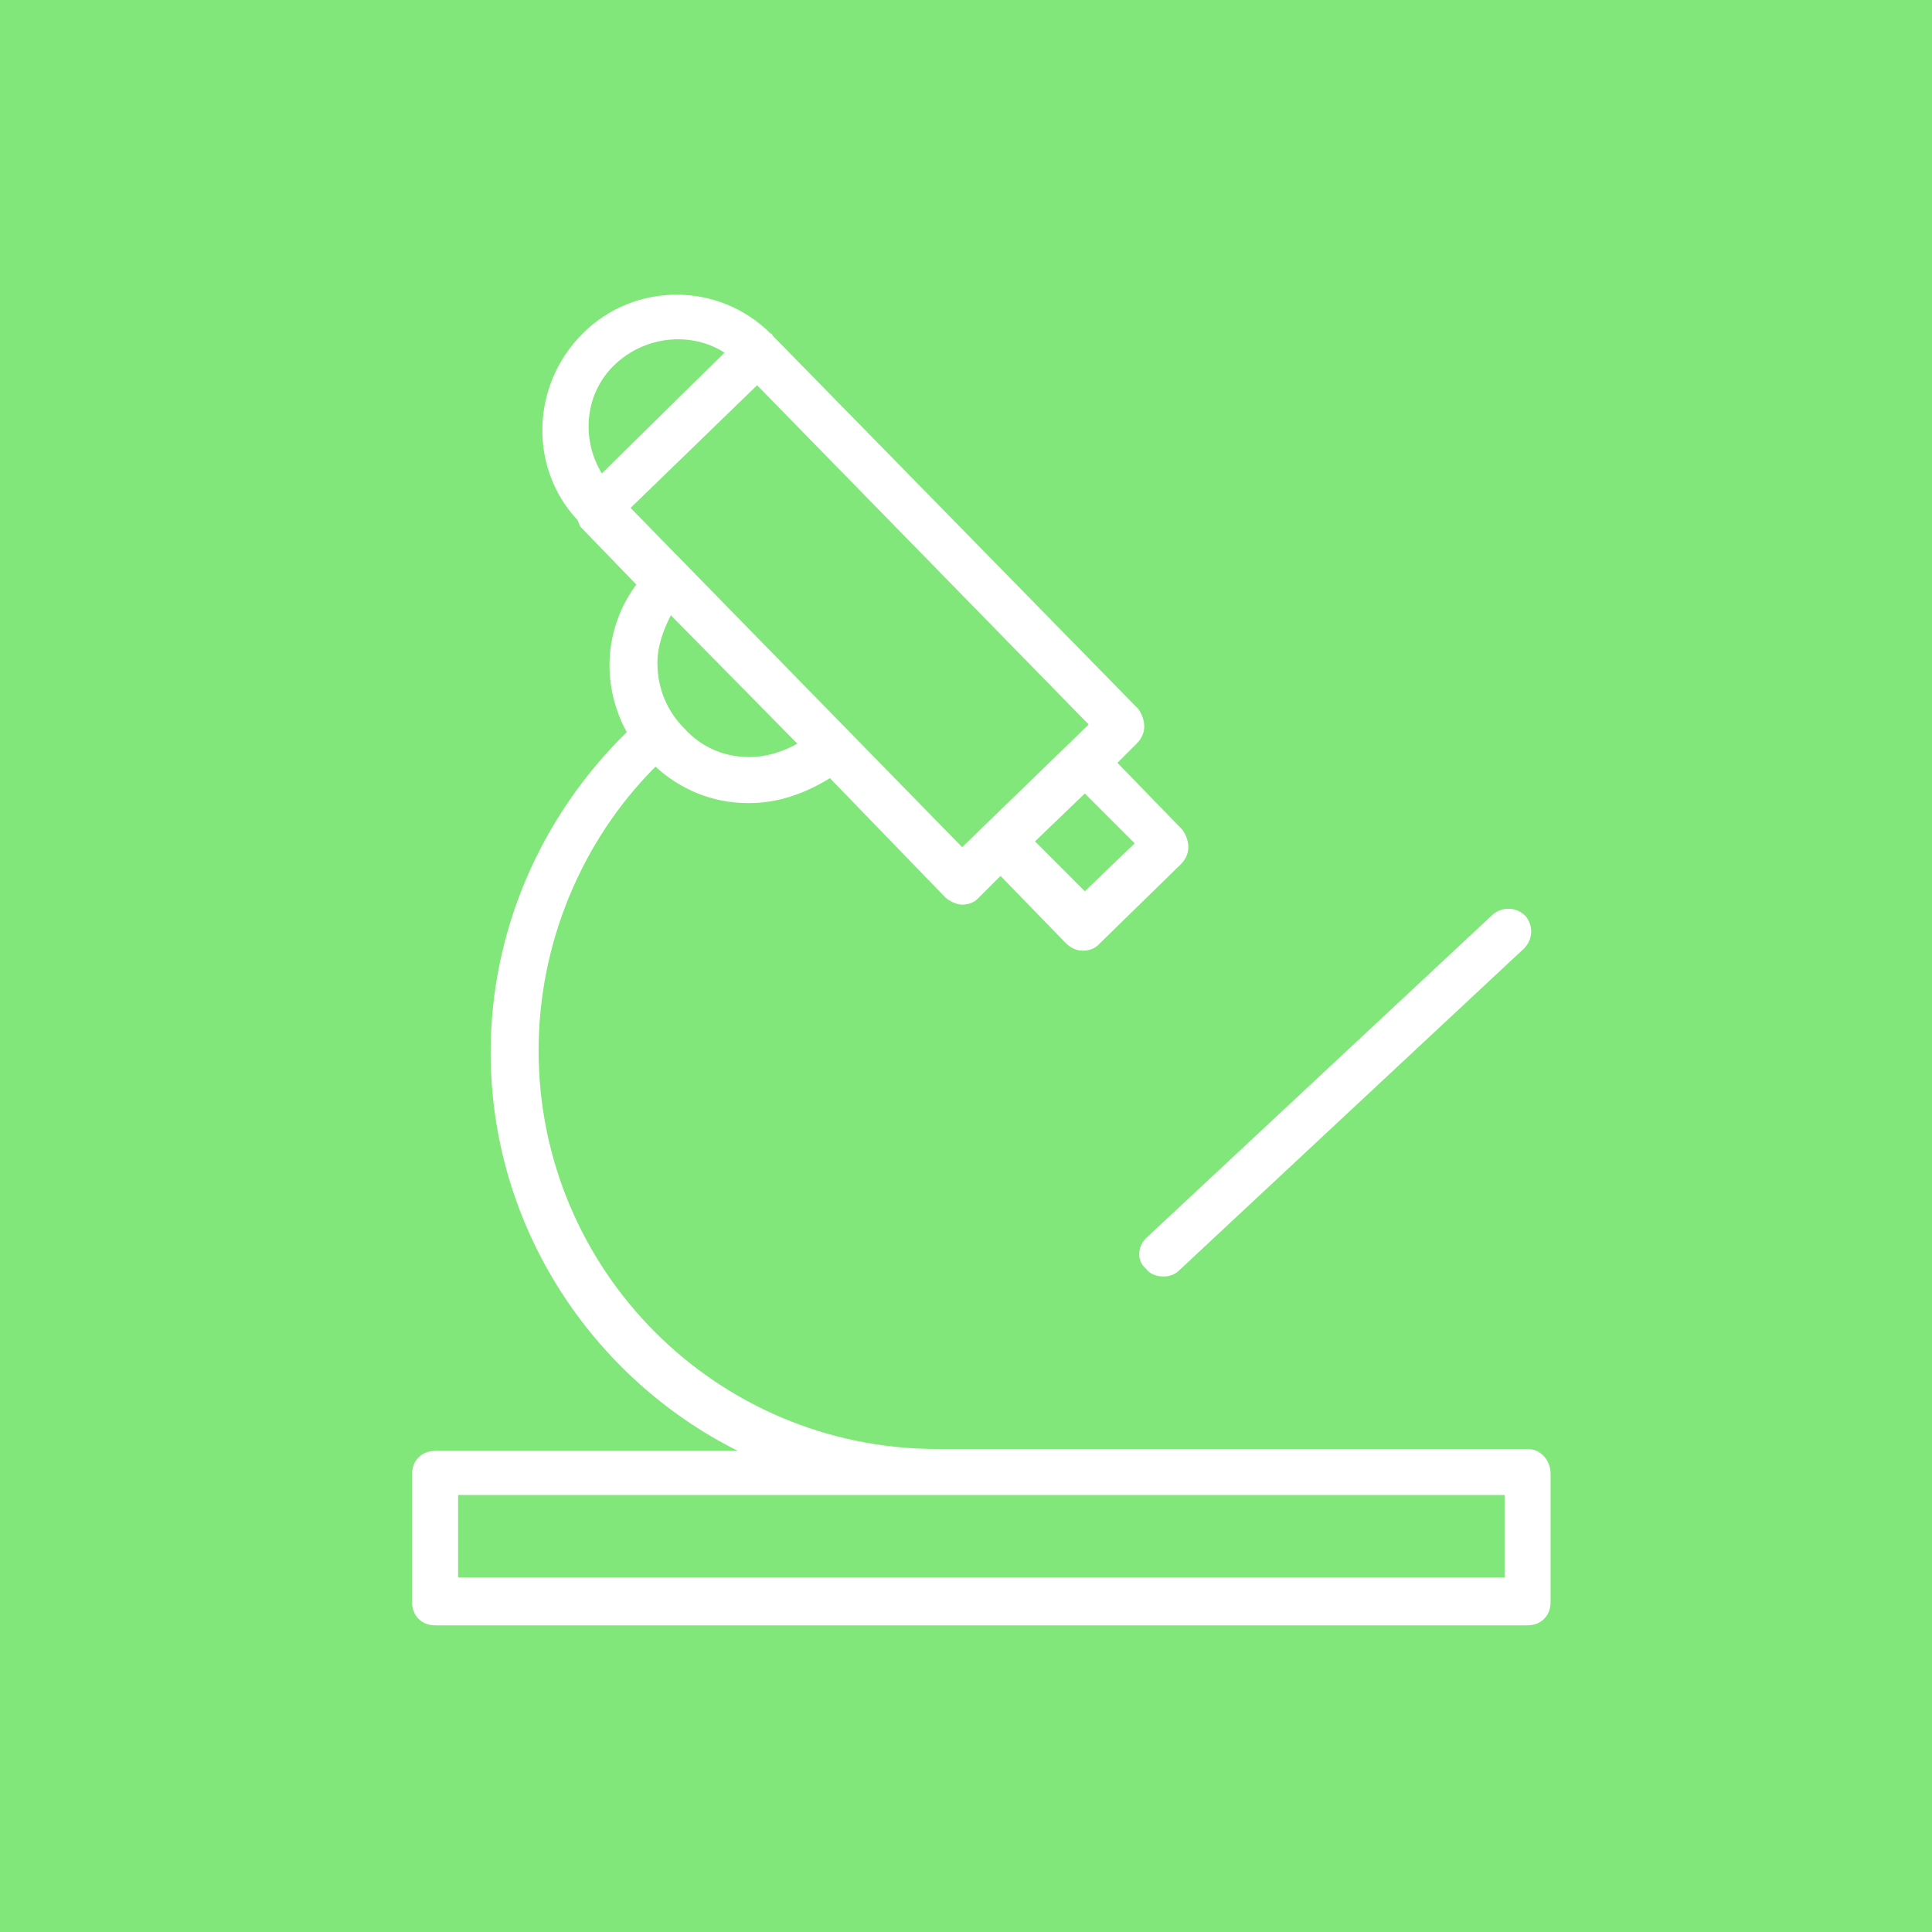 <?xml version="1.0" encoding="UTF-8"?> <!-- Generator: Adobe Illustrator 23.0.2, SVG Export Plug-In . SVG Version: 6.00 Build 0) --> <svg xmlns="http://www.w3.org/2000/svg" xmlns:xlink="http://www.w3.org/1999/xlink" id="Layer_1" x="0px" y="0px" viewBox="0 0 100.8 100.8" style="enable-background:new 0 0 100.8 100.8;" xml:space="preserve"> <style type="text/css"> .st0{fill:#81E77A;} .st1{fill:#FFFFFF;} </style> <rect x="-3.6" y="-1" class="st0" width="107.3" height="103.1"></rect> <path class="st1" d="M79.7,75.6H48.9c0,0,0,0,0,0c-11.5,0-20.8-9.3-20.8-20.8c0-5.5,2.2-10.9,6.1-14.8c1.3,1.2,3,1.9,4.8,1.9 c0,0,0.1,0,0.1,0c1.5,0,2.9-0.5,4.2-1.3l6,6.2c0.2,0.2,0.6,0.4,0.9,0.4c0.3,0,0.6-0.1,0.8-0.3l1.2-1.2l3.4,3.5 c0.2,0.2,0.5,0.4,0.9,0.4c0,0,0,0,0,0c0.3,0,0.6-0.1,0.8-0.3l4.3-4.2c0.2-0.2,0.4-0.5,0.4-0.9c0-0.3-0.1-0.6-0.3-0.9l-3.4-3.5l1-1 c0.2-0.2,0.4-0.5,0.4-0.9c0-0.3-0.1-0.6-0.3-0.9l-19-19.4c0,0-0.1-0.1-0.1-0.1c0,0,0-0.1-0.1-0.1c-2.7-2.7-7.1-2.7-9.8,0 c-2.7,2.7-2.8,7-0.3,9.7c0.1,0.1,0.1,0.3,0.2,0.4l2.9,3c-0.9,1.2-1.4,2.7-1.4,4.2c0,1.2,0.3,2.4,0.9,3.5c-4.5,4.4-7.1,10.4-7.1,16.7 c0,9.1,5.3,17,12.9,20.8H22.7c-0.7,0-1.2,0.5-1.2,1.2v6.7c0,0.7,0.5,1.2,1.2,1.2h57c0.7,0,1.2-0.5,1.2-1.2v-6.7 C80.9,76.2,80.4,75.6,79.7,75.6z M59.2,44l-2.6,2.5L54,43.9l2.6-2.5L59.2,44z M32.1,19c1.6-1.5,4-1.7,5.7-0.6l-6.4,6.3 C30.3,22.9,30.5,20.5,32.1,19z M39.5,20.1l17.3,17.7l-6.6,6.4L32.9,26.5L39.5,20.1z M41.6,38.8c-0.7,0.4-1.6,0.7-2.5,0.7 c-1.3,0-2.5-0.5-3.4-1.5c-0.9-0.9-1.4-2.1-1.4-3.4c0-0.9,0.3-1.7,0.7-2.5L41.6,38.8z M78.5,82.3H23.9V78h54.6V82.3z"></path> <path class="st1" d="M59.8,66.2c0.2,0.3,0.6,0.4,0.9,0.4c0.3,0,0.6-0.1,0.8-0.3l18-16.8c0.5-0.5,0.5-1.2,0.1-1.7 c-0.5-0.5-1.2-0.5-1.7-0.1l-18,16.8C59.3,65,59.3,65.8,59.8,66.2z"></path> </svg> 